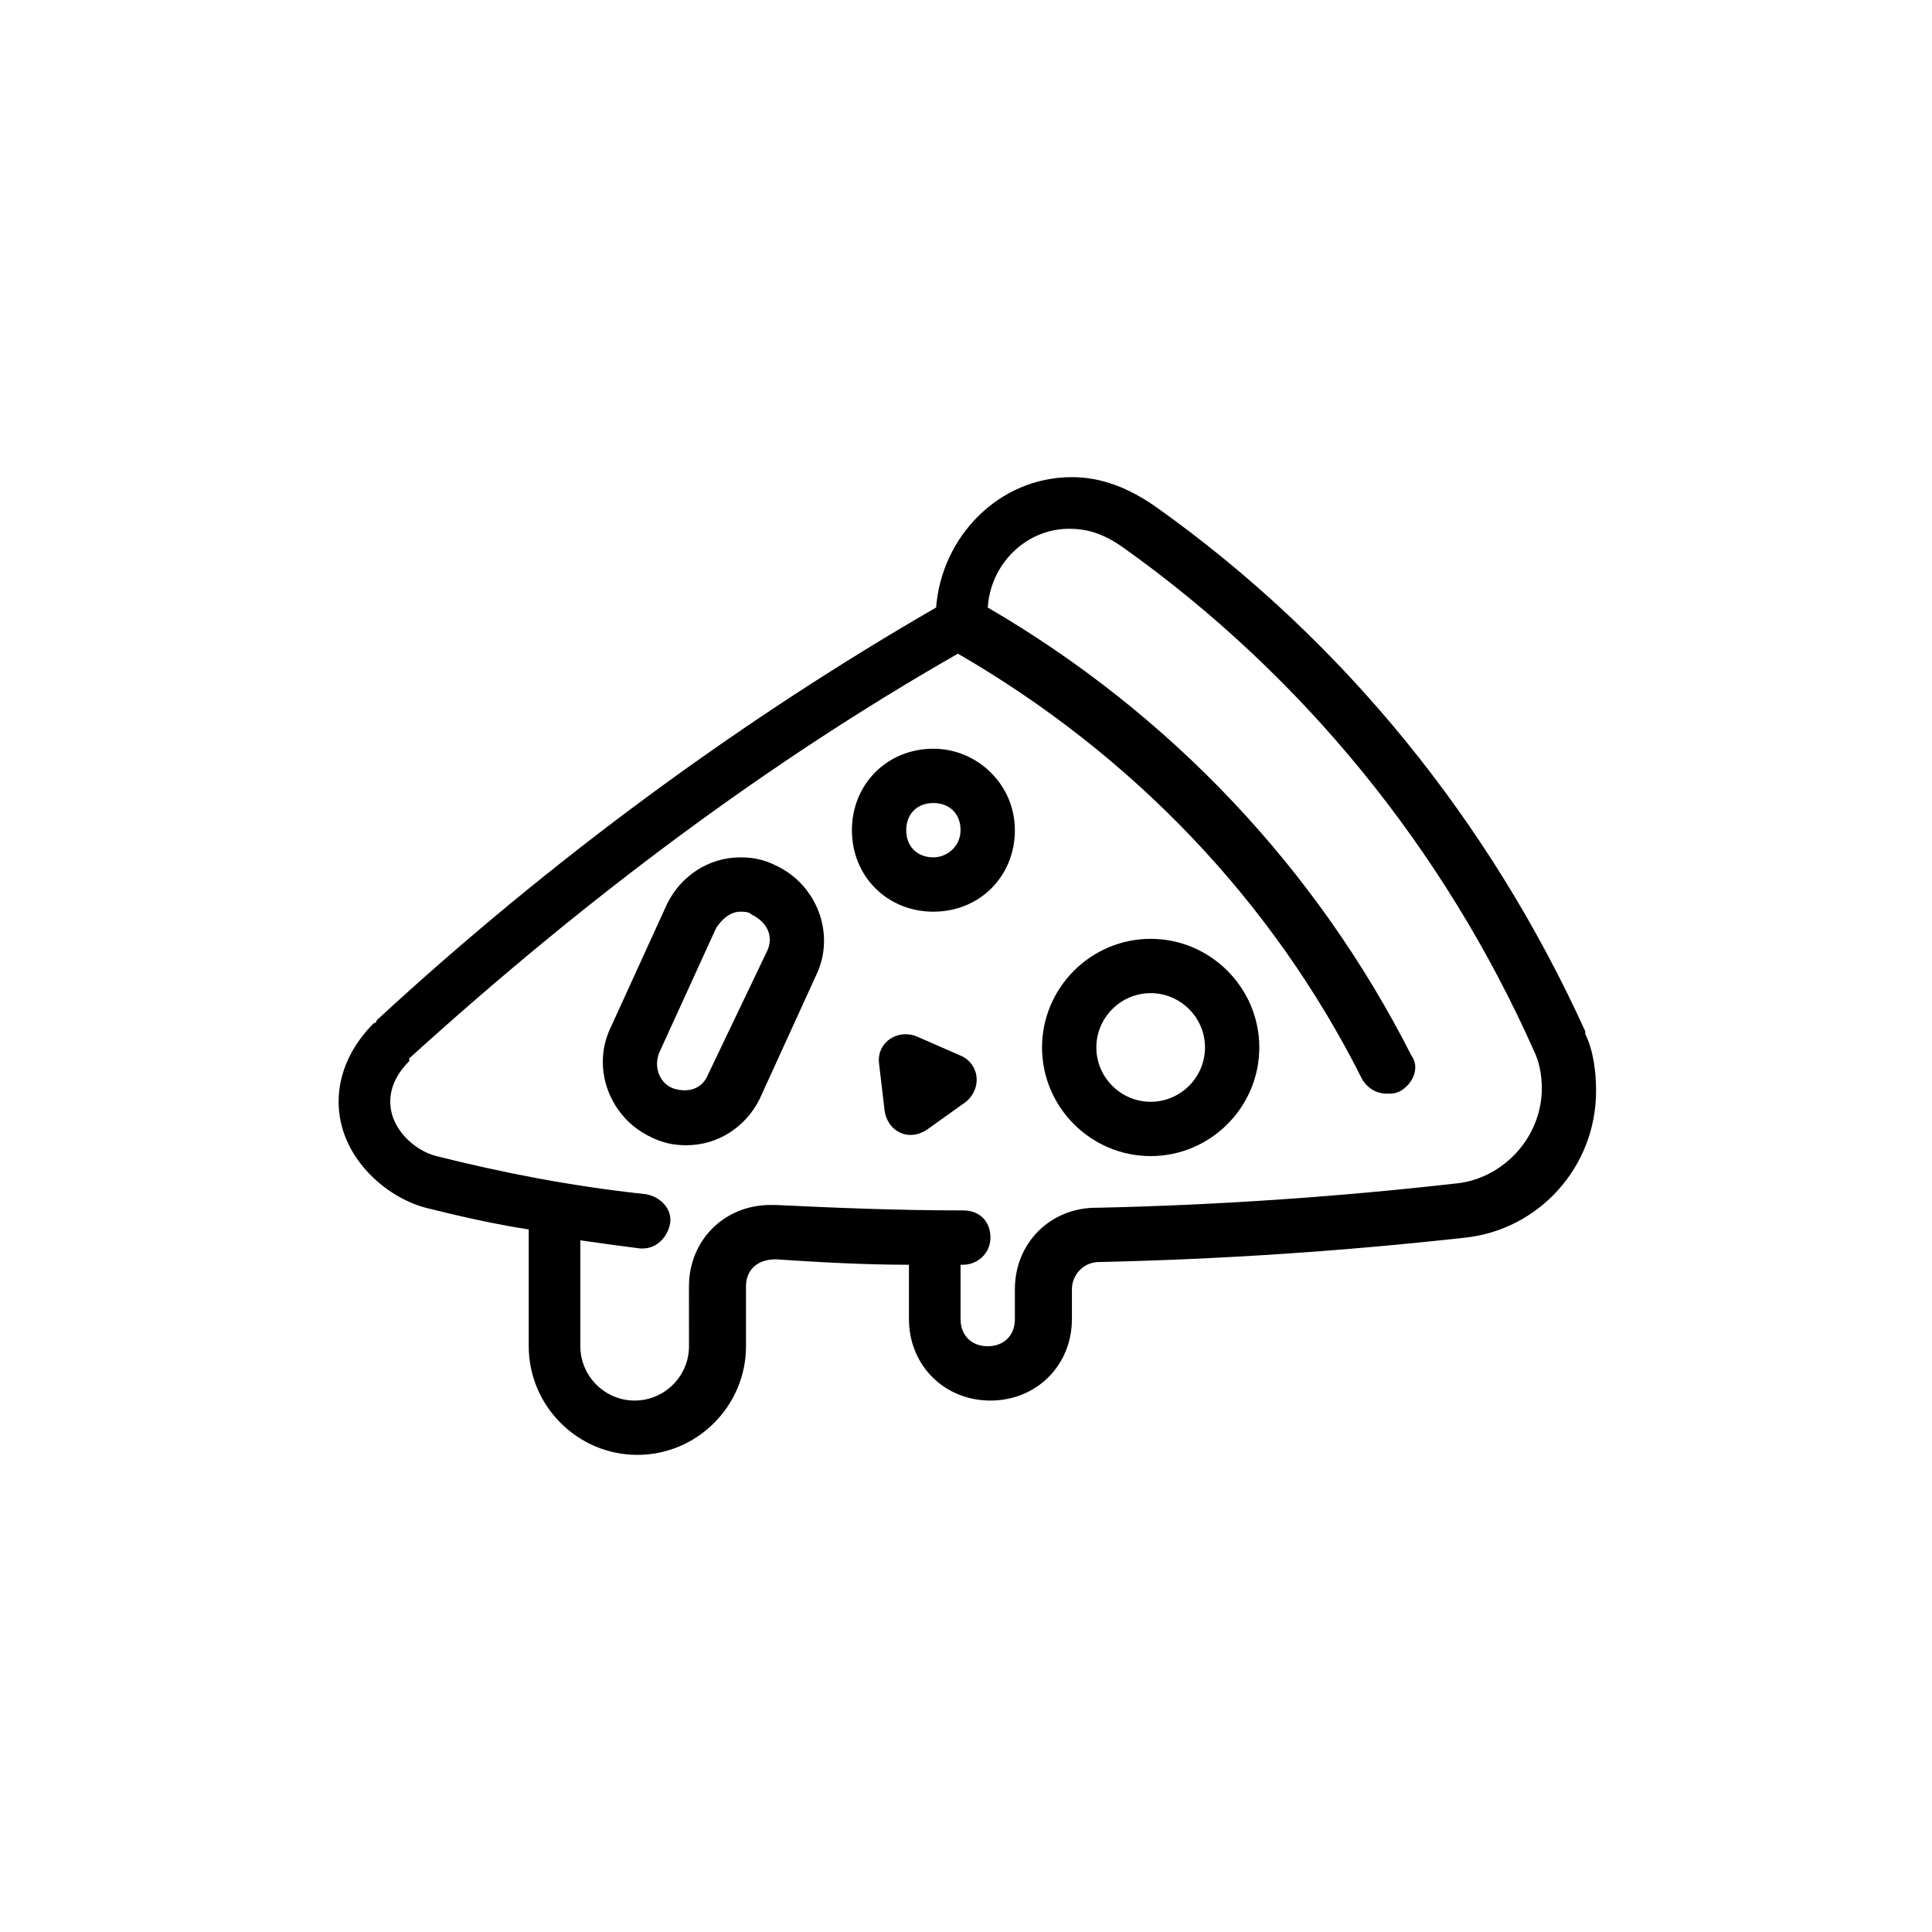 <?xml version="1.0" encoding="UTF-8"?>
<!-- Uploaded to: ICON Repo, www.svgrepo.com, Generator: ICON Repo Mixer Tools -->
<svg fill="#000000" width="800px" height="800px" version="1.1" viewBox="144 144 512 512" xmlns="http://www.w3.org/2000/svg">
 <g>
  <path d="m566.98 433.11c0-5.039-0.719-10.797-2.879-15.113v-0.719c-25.191-55.422-64.059-103.64-113.72-138.91-7.199-5.039-14.395-7.918-22.312-7.918-19.434 0-34.547 15.836-35.988 34.547-51.102 29.508-101.48 66.215-148.27 109.4 0 0 0 0.719-0.719 0.719-5.758 5.758-9.355 12.957-9.355 20.871 0 14.395 12.234 25.191 23.031 28.07 8.637 2.16 17.992 4.32 27.352 5.758v30.953c0 15.836 12.957 28.789 28.789 28.789 15.836 0 28.789-12.957 28.789-28.789v-15.836c0-4.32 2.879-7.199 7.918-7.199 10.797 0.719 23.031 1.441 35.266 1.441v14.395c0 12.234 9.355 21.594 21.594 21.594 12.234 0 21.594-9.355 21.594-21.594v-7.918c0-3.598 2.879-7.199 7.199-7.199 32.387-0.719 64.777-2.879 97.164-6.477 19.426-2.156 34.543-18.711 34.543-38.863zm-36.707 24.473c-31.668 3.598-63.336 5.758-95.004 6.477h-0.719c-12.234 0-21.594 9.355-21.594 21.594v7.914c0 4.32-2.879 7.199-7.199 7.199-4.32 0-7.199-2.879-7.199-7.199v-14.395h0.719c3.598 0 7.199-2.879 7.199-7.199s-2.879-7.199-7.199-7.199c-17.992 0-34.547-0.719-49.66-1.441h-1.441c-12.234 0-21.594 9.355-21.594 21.594l0.008 15.84c0 7.918-6.477 14.395-14.395 14.395-7.918 0-14.395-6.477-14.395-14.395v-28.07c5.039 0.719 10.078 1.441 15.836 2.16h0.719c3.598 0 6.477-2.879 7.199-6.477 0.719-3.598-2.16-7.199-6.477-7.918-20.152-2.16-38.145-5.758-55.418-10.078-5.758-1.441-12.234-7.199-12.234-14.395 0-4.32 2.16-7.918 5.039-10.797v-0.719c46.781-42.465 95.004-78.449 145.39-107.24 46.062 26.629 83.488 65.496 107.24 113 1.441 2.16 3.598 3.598 6.477 3.598 1.441 0 2.16 0 3.598-0.719 3.598-2.16 5.039-6.477 2.879-9.355-25.191-49.66-64.055-90.688-112.28-118.75 0.719-11.516 10.078-20.871 21.594-20.871 5.039 0 9.355 1.441 14.395 5.039 47.504 33.828 84.93 79.891 108.68 133.15 1.441 2.879 2.16 6.477 2.16 10.078-0.008 12.949-10.086 23.746-22.32 25.188z"/>
  <path d="m448.94 392.8c-15.836 0-28.789 12.957-28.789 28.789 0 15.836 12.957 28.789 28.789 28.789 15.836 0 28.789-12.957 28.789-28.789 0-15.832-12.957-28.789-28.789-28.789zm0 43.184c-7.918 0-14.395-6.477-14.395-14.395 0-7.918 6.477-14.395 14.395-14.395 7.918 0 14.395 6.477 14.395 14.395 0 7.918-6.481 14.395-14.395 14.395z"/>
  <path d="m391.36 342.42c-12.234 0-21.594 9.355-21.594 21.594 0 12.234 9.355 21.594 21.594 21.594 12.234 0 21.594-9.355 21.594-21.594-0.004-12.238-10.078-21.594-21.594-21.594zm0 28.789c-4.32 0-7.199-2.879-7.199-7.199 0-4.32 2.879-7.199 7.199-7.199 4.32 0 7.199 2.879 7.199 7.199-0.004 4.32-3.602 7.199-7.199 7.199z"/>
  <path d="m349.62 373.37c-2.879-1.441-5.758-2.16-9.355-2.16-8.637 0-15.836 5.039-19.434 12.234l-15.113 33.109c-5.039 10.797 0 23.75 10.797 28.789 2.879 1.441 5.758 2.16 9.355 2.16 8.637 0 15.836-5.039 19.434-12.234l15.113-33.109c5.039-10.793 0-23.75-10.797-28.789zm-2.16 22.312-15.832 33.109c-1.441 3.598-5.039 5.039-9.355 3.598-3.598-1.441-5.039-5.758-3.598-9.355l15.113-33.109c1.441-2.16 3.598-4.32 6.477-4.32 0.719 0 2.16 0 2.879 0.719 4.316 2.164 5.758 5.762 4.316 9.359z"/>
  <path d="m398.56 423.75-11.516-5.039c-5.039-2.16-10.797 1.441-10.078 7.199l1.441 12.234c0.719 5.758 6.477 8.637 11.516 5.039l10.078-7.199c4.316-3.598 3.598-10.074-1.441-12.234z"/>
 </g>
</svg>